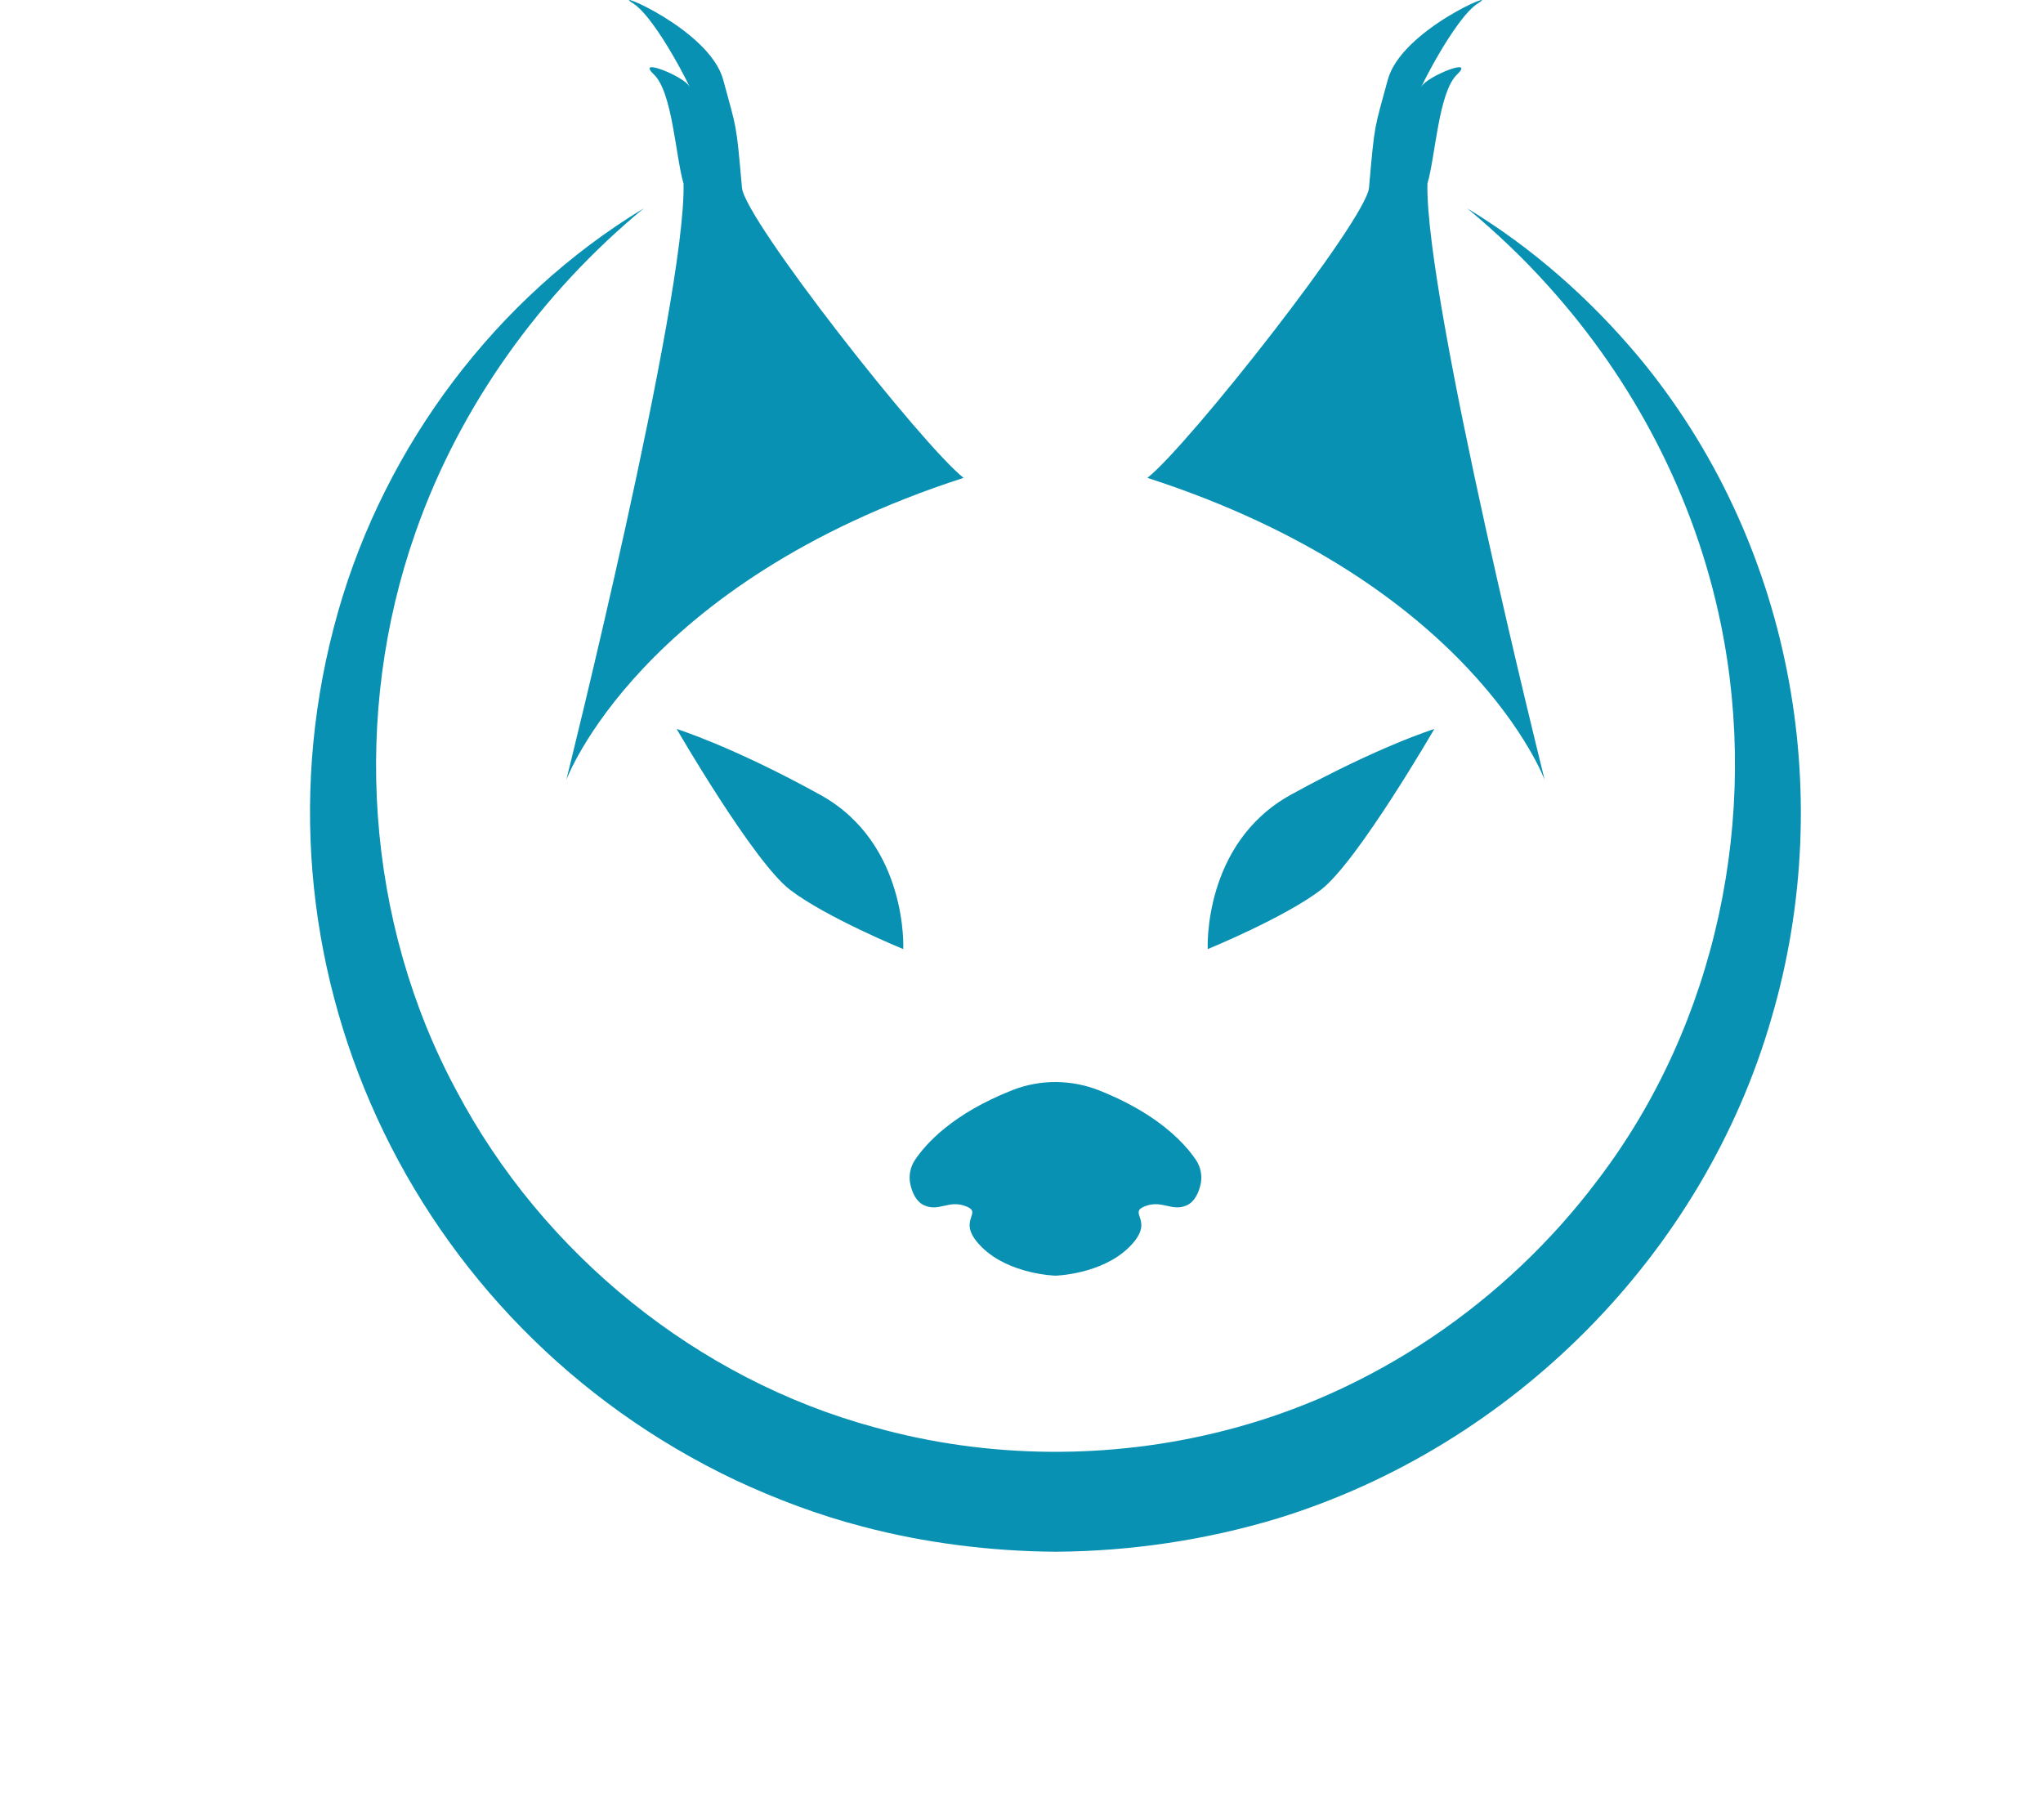 <?xml version="1.0" encoding="UTF-8"?>
<svg xmlns="http://www.w3.org/2000/svg" viewBox="0 0 637.74 568.13">
  <defs>
    <style>
      .cls-1, .cls-2 {
        stroke-width: 0px;
      }

      .cls-1, .cls-3 {
        fill: #0891b2;
      }

      .cls-2 {
        fill: #414042;
      }

      .cls-3 {
        font-family: OfeliaText-Medium, 'Ofelia Text';
        font-size: 141.87px;
        font-weight: 500;
        stroke: #171717;
        stroke-miterlimit: 10;
        stroke-width: 4px;
      }

      .cls-4 {
        letter-spacing: 0em;
      }

      .cls-5 {
        letter-spacing: -.1em;
      }
    </style>
  </defs>
  <g id="Layer_2" data-name="Layer 2">
    <path class="cls-1" d="M200.93,65.05c-32.15,26.57-57.44,61.74-71.22,101.11-19.91,56.53-15.71,121.49,12.8,174.34,26.84,50.76,75.05,89.99,130.52,105.03,35.31,9.86,73.46,10.14,108.96,1.08,46.41-11.69,88.07-40.09,116.79-78.32,37.16-48.75,50.69-113.69,38.38-173.57-8.03-39.22-27.05-75.77-53.89-105.49-7.76-8.68-16.28-16.72-25.24-24.18,20.28,12.29,38.18,28.09,53.44,46.29,47.35,56.91,62.3,135.44,41.56,206.29-21.22,73.88-80.87,133.73-154.21,156.33-22.38,6.77-45.97,10.27-69.34,10.4-20.16-.14-40.78-2.71-60.3-7.87-13.45-3.49-27.01-8.58-39.61-14.48-101.86-48.33-155.03-162.53-123.97-271.3,14.79-51.74,49.28-97.76,95.33-125.66h0Z"/>
  </g>
  <g id="Layer_3" data-name="Layer 3">
    <g>
      <path class="cls-1" d="M176.78,243.42s37.31-149.43,36.6-186.08c-2.54-8.69-3.45-28.57-9.28-34.12s9.32.61,11.02,3.67-10.06-21.22-17.6-25.91c-7.54-4.69,24.01,8.24,28.23,23.91,4.22,15.67,4.03,12.84,5.86,33.71.87,9.94,56.17,80.29,69.18,90.56-101.23,32.74-124.01,94.27-124.01,94.27Z"/>
      <path class="cls-1" d="M482.18,243.42s-37.31-149.43-36.6-186.08c2.54-8.69,3.45-28.57,9.28-34.12,5.83-5.55-9.32.61-11.02,3.67s10.06-21.22,17.6-25.91c7.54-4.69-24.01,8.24-28.23,23.91s-4.03,12.84-5.86,33.71c-.87,9.94-56.17,80.29-69.18,90.56,101.23,32.74,124.01,94.27,124.01,94.27Z"/>
    </g>
  </g>
  <g id="Layer_4" data-name="Layer 4">
    <path class="cls-1" d="M373.25,361.93c1.56,2.31,2.14,5.14,1.5,7.85-.57,2.45-1.76,5.27-4.23,6.42-4.77,2.19-7.69-1.84-13.2.36-5.49,2.2,3.67,4.4-4.95,12.83-8.61,8.43-22.9,8.8-22.9,8.8,0,0-14.29-.37-22.89-8.8-8.61-8.43.55-10.63-4.96-12.83-5.49-2.2-8.43,1.83-13.19-.36-2.47-1.14-3.66-3.96-4.23-6.41-.62-2.67-.09-5.46,1.43-7.74,3.34-4.99,11.66-14.36,30.29-21.73,8.78-3.48,18.54-3.41,27.31.09,11.98,4.78,19.68,10.37,24.51,15.07,2.57,2.49,4.33,4.73,5.5,6.46Z"/>
  </g>
  <g id="Layer_5" data-name="Layer 5">
    <polygon class="cls-2" points="327.87 367.98 327.67 368 327.67 367.96 327.87 367.98"/>
    <polygon class="cls-2" points="328.07 367.96 328.07 368 327.87 367.98 328.07 367.96"/>
    <g>
      <path class="cls-1" d="M377,296.24s-1.59-32.95,25.89-48.13c27.48-15.18,44.84-20.56,44.84-20.56,0,0-24.02,41.49-35.37,50.18s-35.35,18.52-35.35,18.52Z"/>
      <path class="cls-1" d="M281.96,296.24s1.59-32.95-25.89-48.13c-27.48-15.18-44.84-20.56-44.84-20.56,0,0,24.02,41.49,35.37,50.18,11.35,8.69,35.35,18.52,35.35,18.52Z"/>
    </g>
  </g>
</svg>